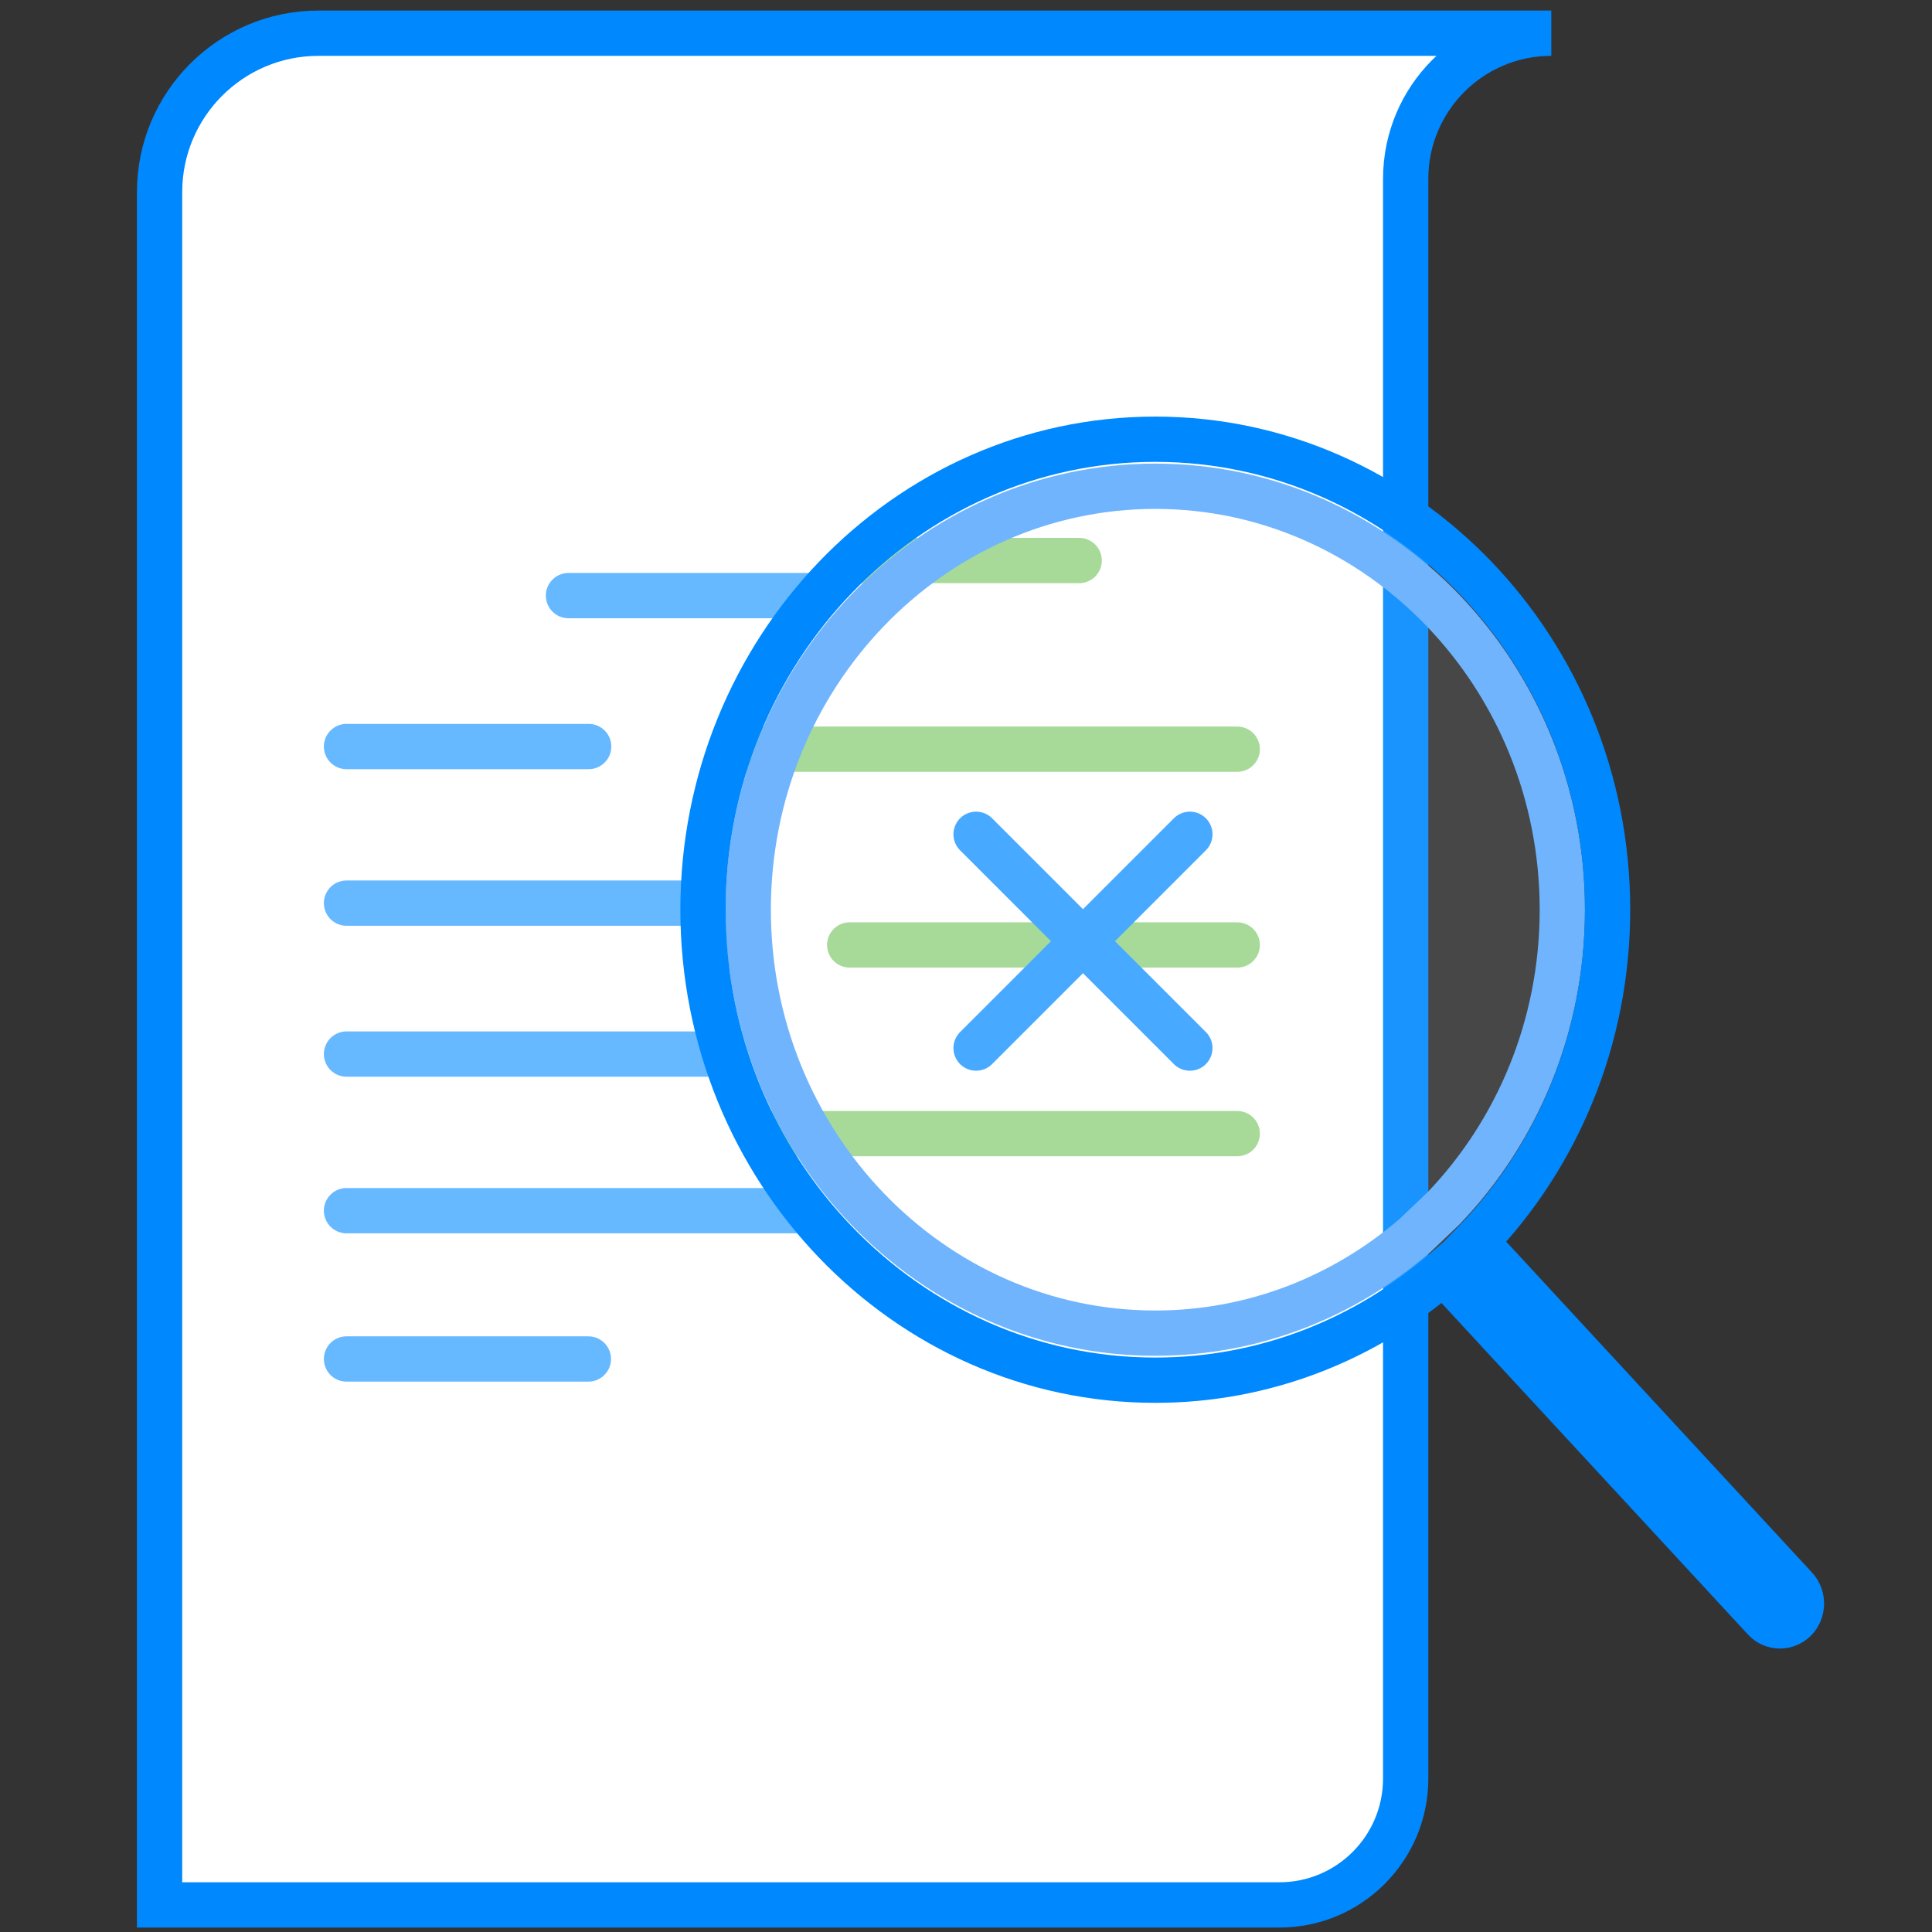 <?xml version="1.0" encoding="utf-8"?>
<!-- Generator: Adobe Illustrator 16.0.0, SVG Export Plug-In . SVG Version: 6.00 Build 0)  -->
<!DOCTYPE svg PUBLIC "-//W3C//DTD SVG 1.1//EN" "http://www.w3.org/Graphics/SVG/1.1/DTD/svg11.dtd">
<svg version="1.1" id="editing" xmlns="http://www.w3.org/2000/svg" xmlns:xlink="http://www.w3.org/1999/xlink" x="0px" y="0px"
	 width="64px" height="64px" viewBox="0 0 64 64" enable-background="new 0 0 64 64" xml:space="preserve">
<rect x="0" y="0" width="64" height="64" fill="#333333" stroke="none"/>
<g>
	<path fill="#FFFFFF" stroke="#0088FF" stroke-width="1.5" stroke-miterlimit="10" d="M5.286,6.365L5.286,6.365v56.738h37.095
		c2.313,0,4.184-1.875,4.184-4.187V6.365V5.924c0-2.664,2.16-4.824,4.824-4.824H10.551C7.642,1.1,5.286,3.458,5.286,6.365z"/>
</g>
<g>
	<defs>
		<path id="SVGID_1_" d="M23.288,30.134c0-8.592,6.72-15.584,14.983-15.584c3.065,0,5.917,0.966,8.294,2.616V8.75H8V53h38.564
			v-9.903c-2.378,1.652-5.227,2.624-8.294,2.624C30.008,45.721,23.288,38.73,23.288,30.134z"/>
	</defs>
	<clipPath id="SVGID_2_">
		<use xlink:href="#SVGID_1_"  overflow="visible"/>
	</clipPath>
	<g opacity="0.6" clip-path="url(#SVGID_2_)">
		
			<line fill="none" stroke="#0088FF" stroke-width="1.5" stroke-linecap="round" stroke-miterlimit="10" x1="38.131" y1="19.73" x2="40.373" y2="19.73"/>
		
			<linearGradient id="SVGID_3_" gradientUnits="userSpaceOnUse" x1="275.332" y1="599.731" x2="288.684" y2="599.731" gradientTransform="matrix(1 0 0 1 -256.5 -580)">
			<stop  offset="0" style="stop-color:#FFFFFF"/>
			<stop  offset="1" style="stop-color:#000000"/>
		</linearGradient>
		<polyline fill="url(#SVGID_3_)" stroke="#0088FF" stroke-width="1.5" stroke-linecap="round" stroke-miterlimit="10" points="
			18.832,19.73 26.667,19.73 32.184,19.73 		"/>
		
			<line display="none" fill="none" stroke="#85CC72" stroke-width="1.5" stroke-linecap="round" stroke-miterlimit="10" x1="11.479" y1="19.73" x2="14.833" y2="19.73"/>
		
			<line fill="none" stroke="#85CC72" stroke-width="1.5" stroke-linecap="round" stroke-miterlimit="10" x1="26.832" y1="24.73" x2="40.373" y2="24.73"/>
		
			<line fill="none" stroke="#0088FF" stroke-width="1.5" stroke-linecap="round" stroke-miterlimit="10" x1="11.479" y1="24.73" x2="19.5" y2="24.73"/>
		
			<line fill="none" stroke="#85CC72" stroke-width="1.5" stroke-linecap="round" stroke-miterlimit="10" x1="34.104" y1="29.917" x2="40.373" y2="29.917"/>
		
			<line fill="none" stroke="#0088FF" stroke-width="1.5" stroke-linecap="round" stroke-miterlimit="10" x1="11.479" y1="29.917" x2="28.926" y2="29.917"/>
		
			<line display="none" fill="none" stroke="#0088FF" stroke-width="1.5" stroke-linecap="round" stroke-miterlimit="10" x1="20.5" y1="34.917" x2="40.373" y2="34.917"/>
		
			<line fill="none" stroke="#0088FF" stroke-width="1.5" stroke-linecap="round" stroke-miterlimit="10" x1="11.479" y1="34.917" x2="24.49" y2="34.917"/>
		
			<linearGradient id="SVGID_4_" gradientUnits="userSpaceOnUse" x1="267.978" y1="620.106" x2="284.837" y2="620.106" gradientTransform="matrix(1 0 0 1 -256.5 -580)">
			<stop  offset="0" style="stop-color:#FFFFFF"/>
			<stop  offset="1" style="stop-color:#000000"/>
		</linearGradient>
		<polyline fill="url(#SVGID_4_)" stroke="#0088FF" stroke-width="1.5" stroke-linecap="round" stroke-miterlimit="10" points="
			11.479,40.105 23,40.105 28.337,40.105 		"/>
		<linearGradient id="SVGID_5_" gradientUnits="userSpaceOnUse" x1="11.479" y1="45.018" x2="19.49" y2="45.018">
			<stop  offset="0" style="stop-color:#FFFFFF"/>
			<stop  offset="1" style="stop-color:#000000"/>
		</linearGradient>
		
			<line fill="url(#SVGID_5_)" stroke="#0088FF" stroke-width="1.5" stroke-linecap="round" stroke-miterlimit="10" x1="11.479" y1="45.018" x2="19.49" y2="45.018"/>
	</g>
</g>
<g>
	<defs>
		<path id="SVGID_6_" d="M48.875,41.132c2.705-2.817,4.378-6.706,4.378-10.998c0-8.593-6.721-15.584-14.982-15.584
			c-8.263,0-14.983,6.992-14.983,15.584c0,8.597,6.72,15.587,14.983,15.587c3.626,0,6.955-1.347,9.55-3.586L48.875,41.132z"/>
	</defs>
	<clipPath id="SVGID_7_">
		<use xlink:href="#SVGID_6_"  overflow="visible"/>
	</clipPath>
	<g opacity="0.8" clip-path="url(#SVGID_7_)">
		
			<line display="none" fill="none" stroke="#85CC72" stroke-width="1.5" stroke-linecap="round" stroke-miterlimit="10" x1="38.183" y1="18.568" x2="40.985" y2="18.568"/>
		<polyline fill="none" stroke="#85CC72" stroke-width="1.5" stroke-linecap="round" stroke-miterlimit="10" points="19.059,18.568 
			28.853,18.568 35.749,18.568 		"/>
		
			<line fill="none" stroke="#85CC72" stroke-width="1.5" stroke-linecap="round" stroke-miterlimit="10" x1="4.867" y1="18.568" x2="9.06" y2="18.568"/>
		
			<line fill="none" stroke="#85CC72" stroke-width="1.5" stroke-linecap="round" stroke-miterlimit="10" x1="20.309" y1="24.818" x2="40.985" y2="24.818"/>
		
			<line fill="none" stroke="#85CC72" stroke-width="1.5" stroke-linecap="round" stroke-miterlimit="10" x1="4.867" y1="24.818" x2="14.894" y2="24.818"/>
		
			<line fill="none" stroke="#85CC72" stroke-width="1.5" stroke-linecap="round" stroke-miterlimit="10" x1="28.147" y1="31.303" x2="40.985" y2="31.303"/>
		
			<line fill="none" stroke="#85CC72" stroke-width="1.5" stroke-linecap="round" stroke-miterlimit="10" x1="4.867" y1="31.303" x2="24.676" y2="31.303"/>
		
			<line fill="none" stroke="#85CC72" stroke-width="1.5" stroke-linecap="round" stroke-miterlimit="10" x1="16.144" y1="37.553" x2="40.985" y2="37.553"/>
		
			<line fill="none" stroke="#85CC72" stroke-width="1.5" stroke-linecap="round" stroke-miterlimit="10" x1="4.867" y1="37.553" x2="8.632" y2="37.553"/>
		<polyline fill="none" stroke="#85CC72" stroke-width="1.5" stroke-linecap="round" stroke-miterlimit="10" points="4.867,44.038 
			19.269,44.038 25.939,44.038 		"/>
		
			<line fill="none" stroke="#0088FF" stroke-width="1.5" stroke-linecap="round" stroke-miterlimit="10" x1="32.334" y1="34.719" x2="39.416" y2="27.637"/>
		
			<line fill="none" stroke="#0088FF" stroke-width="1.5" stroke-linecap="round" stroke-miterlimit="10" x1="39.416" y1="34.719" x2="32.334" y2="27.637"/>
	</g>
</g>
<path opacity="0.1" fill="#FFFFFF" d="M48.875,41.132c2.705-2.817,4.378-6.706,4.378-10.998c0-8.593-6.721-15.584-14.982-15.584
	c-8.263,0-14.983,6.992-14.983,15.584c0,8.597,6.72,15.587,14.983,15.587c3.626,0,6.955-1.347,9.55-3.586L48.875,41.132z"/>
<path fill="none" stroke="#6FB4FD" stroke-width="1.5" stroke-linecap="round" stroke-miterlimit="10" d="M47.814,40.032
	c2.435-2.536,3.94-6.035,3.94-9.898c0-7.734-6.049-14.026-13.484-14.026c-7.437,0-13.484,6.293-13.484,14.026
	c0,7.737,6.048,14.028,13.484,14.028c3.264,0,6.26-1.212,8.595-3.227L47.814,40.032z"/>
<path fill="none" stroke="#0088FF" stroke-width="1.5" stroke-miterlimit="10" d="M59.476,52.603L48.875,41.132
	c2.705-2.817,4.378-6.706,4.378-10.998c0-8.593-6.721-15.584-14.982-15.584c-8.263,0-14.983,6.992-14.983,15.584
	c0,8.597,6.72,15.587,14.983,15.587c3.626,0,6.955-1.347,9.55-3.586l10.629,11.497c0.138,0.152,0.324,0.228,0.512,0.228
	c0.178,0,0.355-0.068,0.495-0.204C59.741,53.369,59.748,52.899,59.476,52.603z"/>
</svg>

